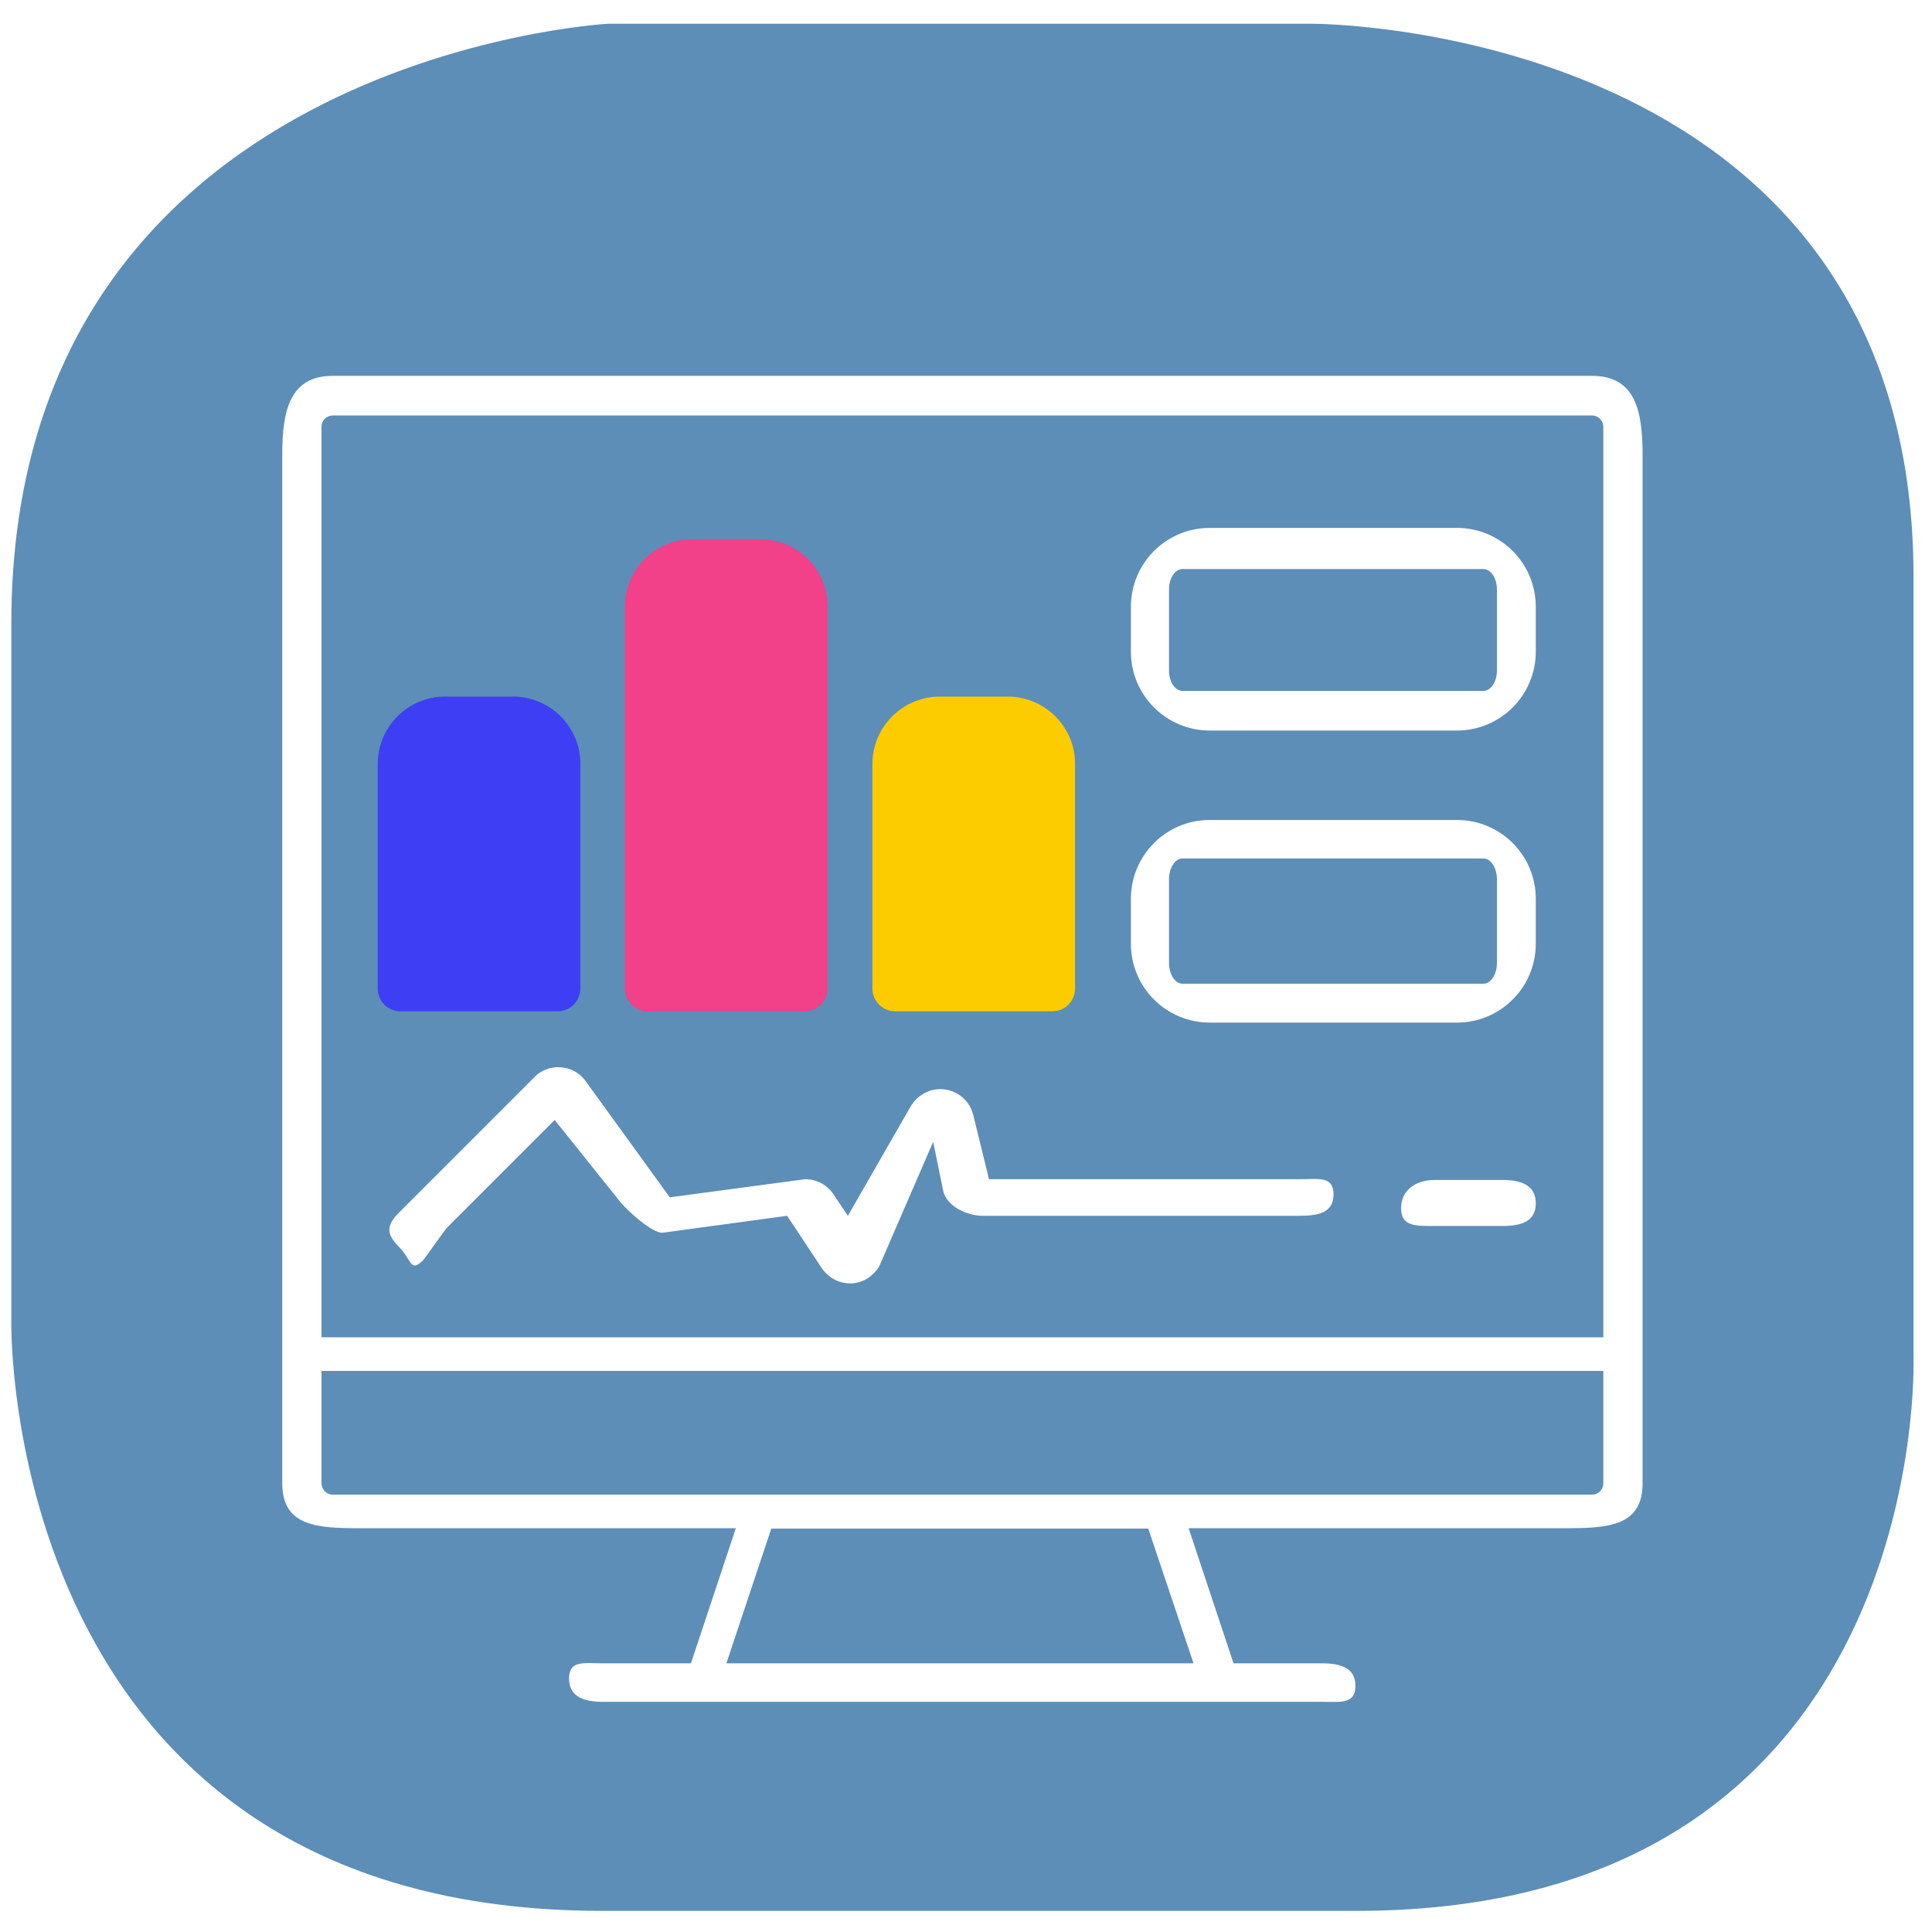 <?xml version="1.0" encoding="utf-8"?>
<!-- Generator: Adobe Illustrator 24.2.3, SVG Export Plug-In . SVG Version: 6.00 Build 0)  -->
<svg version="1.1" id="레이어_1" xmlns="http://www.w3.org/2000/svg" xmlns:xlink="http://www.w3.org/1999/xlink" x="0px"
	 y="0px" viewBox="0 0 512 512" style="enable-background:new 0 0 512 512;" xml:space="preserve">
<style type="text/css">
	.st0{fill:#5C8EB7;}
	.st1{fill:#3E3EF4;}
	.st2{fill:#F24089;}
	.st3{fill:#FCCC00;}
</style>
<g id="레이어_2_1_">
</g>
<g id="artwork">
	<g>
		<path class="st0" d="M393.1,150.8h-79.7c-2,0-3.6,2.4-3.6,5.4v21.5c0,3,1.6,5.4,3.6,5.4h79.7c2,0,3.6-2.4,3.6-5.4v-21.5
			C396.7,153.2,395.1,150.8,393.1,150.8z"/>
		<path class="st0" d="M393.1,227.5h-79.7c-2,0-3.6,2.5-3.6,5.5v22.2c0,3,1.6,5.5,3.6,5.5h79.7c2,0,3.6-2.5,3.6-5.5V233
			C396.7,230,395.1,227.5,393.1,227.5z"/>
		<polygon class="st0" points="204.4,405.1 192.5,440.8 316.3,440.8 304.3,405.1 		"/>
		<path class="st0" d="M507.1,359.9V152.8c0-146.5-159-146.5-159-146.5h-187c0,0-158.1,8.6-158.1,159v185c0,0-2.9,156.1,156.6,156.1
			h199.9C512,506.4,507.1,359.9,507.1,359.9z M435.3,393.1c0,11.5-9.3,11.9-20.9,11.9H315l11.9,35.8h23.4c4.9,0,8.9,1.1,8.9,6
			s-4,4.2-8.9,4.2H159.7c-4.9,0-8.9-1.3-8.9-6.2c0-4.9,4-4,8.9-4h23.4L195,405H95.7c-11.5,0-20.9-0.4-20.9-11.9V120.5
			c0-11.5,1.9-20.9,13.4-20.9h333.7c11.5,0,13.4,9.3,13.4,20.9L435.3,393.1L435.3,393.1z"/>
		<path class="st0" d="M421.9,110.1H88.2c-1.6,0-3,1.3-3,3v241.3h339.7V113.1C424.9,111.4,423.5,110.1,421.9,110.1z M344.4,322.2
			h-84c-4.1,0-9.4-2.5-10.4-6.4l-2.7-13.2l-14.3,33c-0.7,1.2-1.7,2.2-2.8,3c-4.1,2.8-9.6,1.6-12.4-2.5l-9.2-13.9l-33.1,4.5
			c-2.8,0-9.1-5.8-10.9-7.9l-17.6-22l-28.7,28.7l-6.1,8.4c-3.5,3.5-3,0.1-6.4-3.4c-3.5-3.5-3.5-5.7,0-9.2l35.8-35.8
			c0.2-0.2,0.4-0.4,0.7-0.7c3.9-3.1,9.5-2.5,12.6,1.3l22.6,31.2l35.9-4.8c3,0,5.8,1.5,7.4,3.9l3.9,5.8l16.7-29.1
			c1.3-2.1,3.3-3.6,5.6-4.2c4.8-1.2,9.7,1.7,10.9,6.5l4.2,17.1h82.4c4.9,0,8.9-0.9,8.9,4S349.4,322.2,344.4,322.2z M398.1,324.9
			h-17.9c-4.9,0-8.9,0.2-8.9-4.7s4-7.5,8.9-7.5h17.9c4.9,0,8.9,1.3,8.9,6.2S403,324.9,398.1,324.9z M407,250.1
			c0,11.5-9.3,20.9-20.9,20.9h-65.5c-11.5,0-20.9-9.3-20.9-20.9v-11.9c0-11.5,9.3-20.9,20.9-20.9h65.5c11.5,0,20.9,9.3,20.9,20.9
			V250.1z M407,172.7c0,11.5-9.3,20.9-20.9,20.9h-65.5c-11.5,0-20.9-9.3-20.9-20.9v-11.9c0-11.5,9.3-20.9,20.9-20.9h65.5
			c11.5,0,20.9,9.3,20.9,20.9V172.7z"/>
		<path class="st0" d="M85.2,393.1c0,1.6,1.3,3,3,3h333.7c1.6,0,3-1.3,3-3v-29.8H85.2V393.1z"/>
	</g>
	<g>
		<path class="st1" d="M135.9,184.6H118c-9.9,0-17.9,8-17.9,17.9V262c0,3.3,2.7,6,6,6h41.7c3.3,0,6-2.7,6-6v-59.6
			C153.8,192.6,145.8,184.6,135.9,184.6z"/>
		<path class="st2" d="M201.4,142.9h-17.9c-9.9,0-17.9,8-17.9,17.9V262c0,3.3,2.7,6,6,6h41.7c3.3,0,6-2.7,6-6V160.7
			C219.3,150.8,211.3,142.9,201.4,142.9z"/>
		<path class="st3" d="M267,184.6h-17.9c-9.9,0-17.9,8-17.9,17.9V262c0,3.3,2.7,6,6,6h41.7c3.3,0,6-2.7,6-6v-59.6
			C284.9,192.6,276.9,184.6,267,184.6z"/>
	</g>
</g>
</svg>
